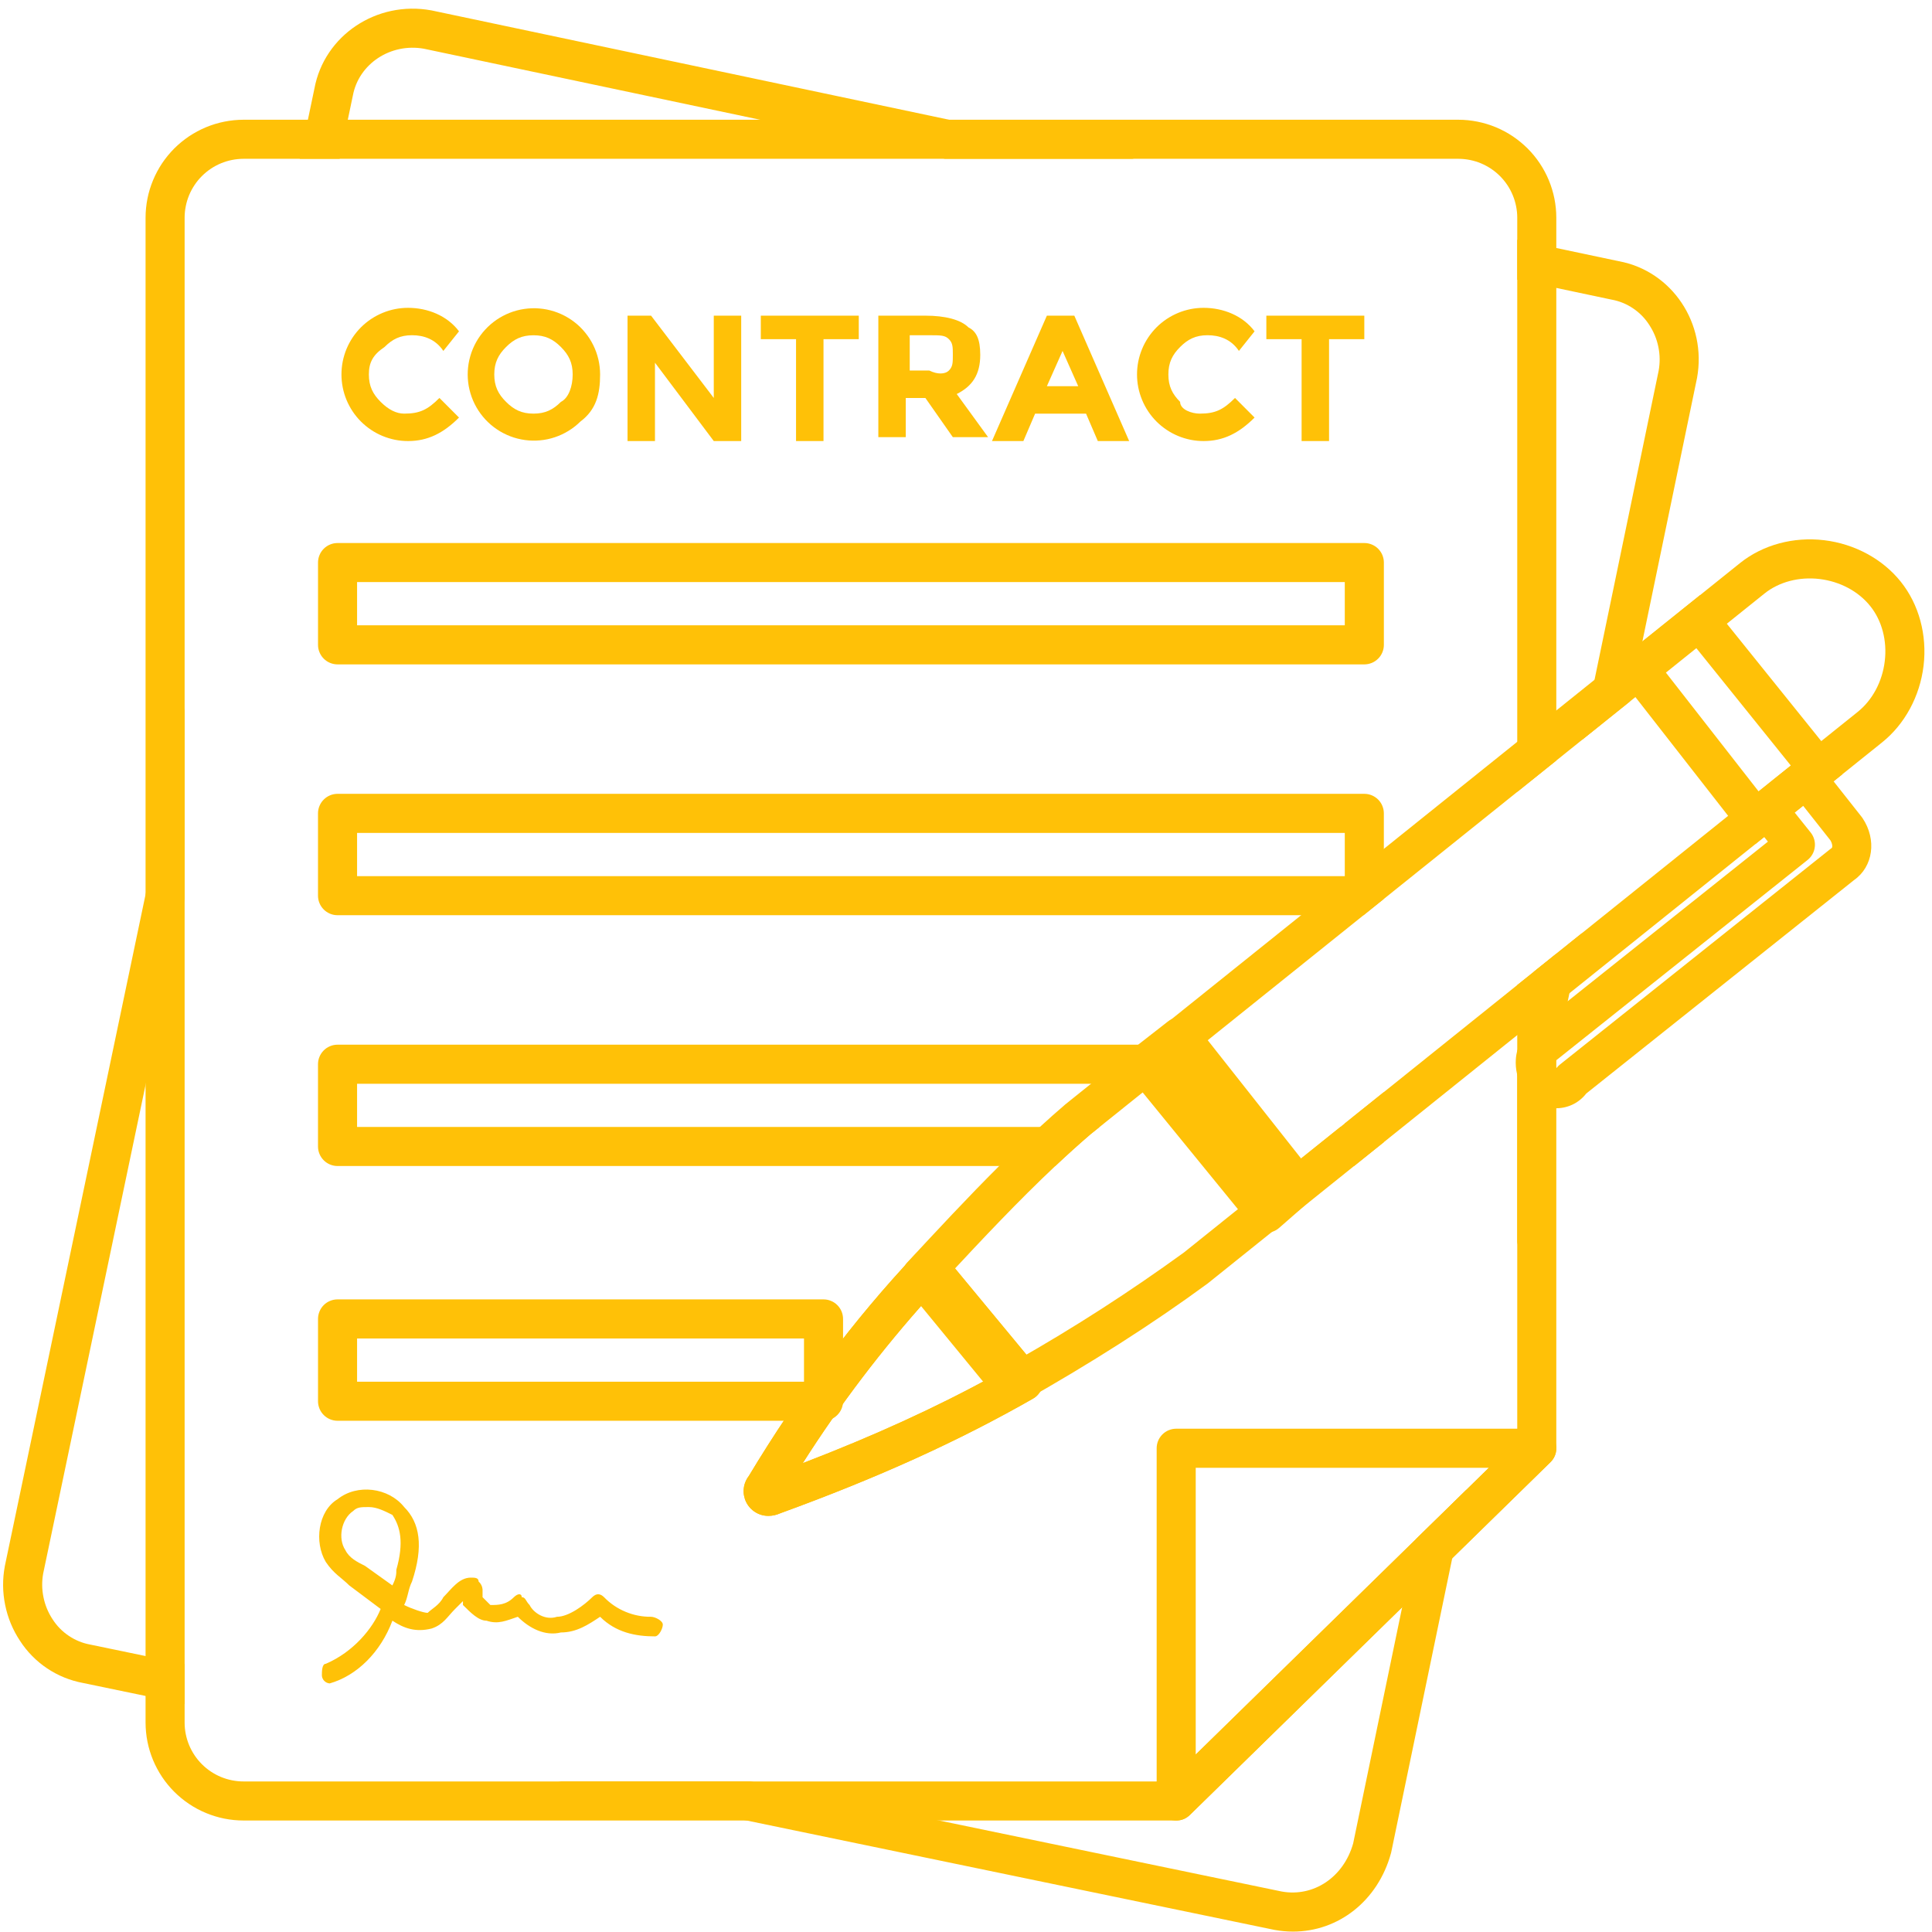 <svg xmlns="http://www.w3.org/2000/svg" xmlns:xlink="http://www.w3.org/1999/xlink" width="500" zoomAndPan="magnify" viewBox="0 0 375 375" height="500" preserveAspectRatio="xMidYMid meet"><g id="4fa936c523"><path style=" stroke:none;fill-rule:nonzero;fill:#ffc107;fill-opacity:1;" d="M 28.254 210.578 L 35.836 174.391 L 35.836 137.418 L 28.254 173.609 L 0.953 303.906 C 0.945 303.938 0.941 303.973 0.934 304.004 C 0.469 306.516 0.492 309.02 1 311.52 C 1.508 314.02 2.465 316.336 3.871 318.465 C 4.555 319.527 5.344 320.512 6.234 321.414 C 7.121 322.32 8.09 323.125 9.145 323.828 C 10.195 324.531 11.309 325.125 12.484 325.602 C 13.656 326.078 14.867 326.434 16.109 326.664 L 28.254 329.184 L 35.84 330.75 L 35.84 323.008 L 28.254 321.438 L 17.605 319.23 C 17.574 319.223 17.543 319.219 17.512 319.211 C 16.008 318.934 14.621 318.367 13.352 317.512 C 12.082 316.66 11.035 315.59 10.207 314.301 C 9.344 312.992 8.754 311.566 8.441 310.031 C 8.125 308.492 8.105 306.953 8.383 305.41 Z M 302.078 185.113 L 297.75 188.59 L 295.332 200.246 L 294.496 204.27 L 294.496 241.605 L 302.078 205.051 L 304.621 192.797 L 307.039 181.133 Z M 272.156 311.969 L 262.648 357.805 C 260.812 364.332 255.012 368.254 248.797 367.145 L 182.285 353.359 L 145.695 345.777 L 108.332 345.777 L 144.918 353.359 L 247.309 374.578 C 247.336 374.582 247.367 374.59 247.395 374.594 C 248.578 374.812 249.773 374.922 250.977 374.922 C 259.777 374.922 267.465 368.953 269.992 359.695 C 270.012 359.621 270.031 359.543 270.047 359.465 L 281.875 302.469 L 281.875 302.465 L 284.633 289.16 L 274.918 298.66 Z M 184.23 23.242 L 83.793 2.027 C 83.758 2.02 83.723 2.016 83.688 2.008 C 73.098 0.082 62.938 6.883 61.031 17.176 L 59.762 23.242 L 58.172 30.824 L 65.922 30.824 L 67.508 23.242 L 68.461 18.688 C 68.473 18.656 68.477 18.621 68.484 18.59 C 69.613 12.398 75.797 8.305 82.281 9.457 L 147.535 23.242 L 183.43 30.824 L 220.129 30.824 Z M 314.23 50.703 L 302.078 48.137 L 294.496 46.535 L 294.496 54.289 L 302.078 55.887 L 312.711 58.137 C 312.746 58.145 312.781 58.148 312.816 58.156 C 314.324 58.434 315.711 59 316.98 59.855 C 318.25 60.711 319.297 61.781 320.121 63.07 C 320.984 64.379 321.574 65.805 321.887 67.34 C 322.203 68.879 322.219 70.418 321.941 71.965 L 309.496 131.945 L 307.078 143.605 L 316.371 136.152 L 318.789 124.496 L 329.375 73.453 C 329.383 73.426 329.387 73.391 329.395 73.359 C 331.324 62.758 324.52 52.609 314.23 50.703 Z M 314.23 50.703 "></path><path style=" stroke:none;fill-rule:nonzero;fill:#ffc107;fill-opacity:1;" d="M 283.07 23.242 L 47.258 23.242 C 46.637 23.242 46.016 23.273 45.395 23.336 C 44.777 23.398 44.16 23.492 43.551 23.613 C 42.941 23.734 42.34 23.887 41.742 24.066 C 41.148 24.25 40.562 24.457 39.988 24.695 C 39.414 24.934 38.852 25.203 38.305 25.496 C 37.754 25.789 37.223 26.109 36.703 26.453 C 36.188 26.801 35.688 27.172 35.207 27.566 C 34.727 27.961 34.266 28.379 33.824 28.816 C 33.387 29.258 32.969 29.719 32.574 30.199 C 32.18 30.68 31.809 31.18 31.461 31.695 C 31.117 32.215 30.797 32.746 30.504 33.297 C 30.211 33.844 29.945 34.406 29.707 34.98 C 29.469 35.555 29.258 36.141 29.074 36.738 C 28.895 37.332 28.742 37.934 28.621 38.547 C 28.5 39.156 28.41 39.77 28.348 40.391 C 28.285 41.008 28.254 41.629 28.254 42.25 L 28.254 334.352 C 28.254 334.973 28.285 335.594 28.348 336.215 C 28.406 336.832 28.5 337.449 28.621 338.059 C 28.742 338.668 28.895 339.27 29.074 339.867 C 29.258 340.461 29.465 341.047 29.703 341.621 C 29.941 342.195 30.207 342.758 30.504 343.309 C 30.797 343.855 31.117 344.391 31.461 344.906 C 31.809 345.426 32.176 345.922 32.574 346.406 C 32.969 346.887 33.383 347.348 33.824 347.785 C 34.266 348.227 34.727 348.645 35.207 349.039 C 35.688 349.434 36.188 349.805 36.703 350.148 C 37.219 350.496 37.754 350.816 38.301 351.109 C 38.852 351.402 39.414 351.668 39.988 351.906 C 40.562 352.145 41.148 352.355 41.742 352.535 C 42.34 352.719 42.941 352.871 43.551 352.992 C 44.16 353.113 44.777 353.203 45.395 353.266 C 46.016 353.328 46.637 353.359 47.258 353.359 L 228.301 353.359 C 229.332 353.359 230.215 353 230.953 352.277 L 272.156 311.969 L 281.875 302.469 L 281.875 302.465 L 300.938 283.816 C 301.699 283.07 302.078 282.168 302.078 281.105 L 302.078 185.113 L 297.75 188.59 L 294.496 191.199 L 294.496 279.508 L 284.629 289.16 L 274.918 298.664 L 226.754 345.777 L 47.258 345.777 C 46.508 345.777 45.766 345.703 45.031 345.555 C 44.293 345.41 43.582 345.191 42.887 344.906 C 42.195 344.617 41.535 344.266 40.914 343.848 C 40.289 343.43 39.715 342.957 39.184 342.426 C 38.652 341.898 38.18 341.32 37.762 340.695 C 37.348 340.074 36.996 339.414 36.707 338.723 C 36.422 338.031 36.203 337.316 36.055 336.578 C 35.91 335.844 35.836 335.102 35.836 334.352 L 35.836 42.25 C 35.836 41.504 35.91 40.758 36.059 40.023 C 36.203 39.289 36.422 38.574 36.707 37.883 C 36.996 37.191 37.348 36.531 37.766 35.91 C 38.18 35.285 38.652 34.707 39.184 34.18 C 39.715 33.648 40.293 33.172 40.914 32.758 C 41.539 32.34 42.195 31.988 42.887 31.699 C 43.582 31.414 44.293 31.195 45.031 31.047 C 45.766 30.902 46.508 30.828 47.258 30.824 L 283.07 30.824 C 283.82 30.828 284.562 30.902 285.297 31.047 C 286.031 31.195 286.746 31.41 287.441 31.699 C 288.133 31.988 288.789 32.34 289.414 32.754 C 290.039 33.172 290.613 33.645 291.145 34.176 C 291.676 34.707 292.148 35.285 292.566 35.906 C 292.984 36.531 293.336 37.188 293.621 37.883 C 293.91 38.574 294.125 39.289 294.273 40.023 C 294.422 40.758 294.496 41.5 294.496 42.25 L 294.496 153.703 L 302.078 147.617 L 302.078 42.25 C 302.078 41.629 302.047 41.008 301.984 40.391 C 301.922 39.77 301.832 39.156 301.711 38.547 C 301.586 37.934 301.434 37.332 301.254 36.738 C 301.074 36.141 300.863 35.555 300.625 34.98 C 300.387 34.406 300.121 33.844 299.828 33.297 C 299.531 32.746 299.215 32.215 298.867 31.695 C 298.523 31.18 298.152 30.68 297.758 30.199 C 297.363 29.719 296.945 29.258 296.504 28.816 C 296.062 28.379 295.602 27.961 295.121 27.566 C 294.641 27.172 294.141 26.801 293.625 26.453 C 293.109 26.109 292.574 25.789 292.027 25.496 C 291.477 25.203 290.914 24.934 290.34 24.695 C 289.766 24.457 289.18 24.25 288.586 24.066 C 287.988 23.887 287.387 23.734 286.777 23.613 C 286.168 23.492 285.551 23.398 284.934 23.336 C 284.312 23.273 283.691 23.242 283.07 23.242 Z M 283.07 23.242 "></path><path style=" stroke:none;fill-rule:nonzero;fill:#ffc107;fill-opacity:1;" d="M 264.816 128.957 L 65.52 128.957 C 65.016 128.957 64.531 128.859 64.066 128.668 C 63.602 128.473 63.191 128.199 62.836 127.844 C 62.48 127.488 62.207 127.078 62.016 126.613 C 61.82 126.148 61.727 125.664 61.727 125.164 L 61.727 109.191 C 61.727 108.691 61.824 108.207 62.016 107.742 C 62.207 107.277 62.48 106.867 62.836 106.512 C 63.191 106.156 63.602 105.883 64.066 105.691 C 64.531 105.496 65.016 105.402 65.52 105.402 L 264.816 105.402 C 265.32 105.402 265.805 105.496 266.266 105.691 C 266.73 105.883 267.141 106.156 267.496 106.512 C 267.852 106.867 268.125 107.277 268.32 107.742 C 268.512 108.207 268.609 108.691 268.609 109.191 L 268.609 125.164 C 268.609 125.664 268.512 126.148 268.32 126.613 C 268.129 127.078 267.855 127.488 267.496 127.844 C 267.141 128.199 266.734 128.473 266.27 128.668 C 265.805 128.859 265.32 128.957 264.816 128.957 Z M 69.309 121.371 L 261.023 121.371 L 261.023 112.984 L 69.309 112.984 Z M 69.309 121.371 "></path><path style=" stroke:none;fill-rule:nonzero;fill:#ffc107;fill-opacity:1;" d="M 264.816 154.082 L 65.516 154.082 C 65.012 154.082 64.527 154.18 64.066 154.371 C 63.602 154.566 63.191 154.84 62.836 155.195 C 62.48 155.551 62.207 155.961 62.012 156.426 C 61.82 156.891 61.723 157.371 61.723 157.875 L 61.723 173.852 C 61.723 174.352 61.82 174.836 62.012 175.301 C 62.203 175.766 62.48 176.176 62.836 176.531 C 63.191 176.887 63.602 177.16 64.062 177.352 C 64.527 177.547 65.012 177.641 65.516 177.641 L 264.66 177.641 L 268.547 174.523 C 268.586 174.301 268.605 174.078 268.605 173.852 L 268.605 157.875 C 268.605 157.371 268.508 156.891 268.316 156.426 C 268.125 155.961 267.852 155.551 267.496 155.195 C 267.141 154.84 266.73 154.566 266.266 154.371 C 265.801 154.18 265.32 154.082 264.816 154.082 Z M 69.309 170.059 L 69.309 161.668 L 261.023 161.668 L 261.023 170.059 Z M 69.309 170.059 "></path><path style=" stroke:none;fill-rule:nonzero;fill:#ffc107;fill-opacity:1;" d="M 223.887 210.355 L 233.34 202.773 L 65.516 202.773 C 65.012 202.773 64.527 202.867 64.066 203.062 C 63.602 203.254 63.191 203.527 62.836 203.883 C 62.48 204.238 62.207 204.648 62.012 205.113 C 61.82 205.578 61.723 206.062 61.723 206.562 L 61.723 222.531 C 61.723 223.035 61.82 223.516 62.012 223.98 C 62.207 224.445 62.48 224.855 62.836 225.211 C 63.191 225.566 63.602 225.84 64.066 226.035 C 64.527 226.227 65.012 226.32 65.516 226.324 L 204.832 226.324 C 207.098 224.188 209.391 222.113 211.703 220.129 L 213.438 218.738 L 69.309 218.738 L 69.309 210.355 Z M 261.023 218.055 L 261.023 218.738 L 260.172 218.738 L 250.715 226.324 L 262.832 226.324 L 268.609 221.688 L 268.609 211.969 Z M 261.023 218.055 "></path><path style=" stroke:none;fill-rule:nonzero;fill:#ffc107;fill-opacity:1;" d="M 159.844 275.77 L 65.52 275.77 C 65.016 275.77 64.531 275.672 64.066 275.48 C 63.602 275.289 63.191 275.012 62.836 274.656 C 62.48 274.301 62.207 273.891 62.016 273.43 C 61.824 272.965 61.727 272.48 61.727 271.977 L 61.727 256.004 C 61.727 255.5 61.824 255.016 62.016 254.551 C 62.207 254.086 62.48 253.676 62.836 253.32 C 63.191 252.965 63.602 252.691 64.066 252.5 C 64.531 252.309 65.016 252.211 65.52 252.211 L 159.844 252.211 C 160.348 252.211 160.828 252.309 161.293 252.5 C 161.758 252.691 162.168 252.965 162.523 253.32 C 162.879 253.676 163.152 254.086 163.348 254.551 C 163.539 255.016 163.637 255.5 163.637 256.004 L 163.637 271.977 C 163.637 272.48 163.539 272.965 163.348 273.43 C 163.152 273.891 162.879 274.301 162.523 274.656 C 162.168 275.012 161.758 275.289 161.293 275.48 C 160.832 275.672 160.348 275.77 159.844 275.77 Z M 69.309 268.188 L 156.055 268.188 L 156.055 259.797 L 69.309 259.797 Z M 69.309 268.188 "></path><path style=" stroke:none;fill-rule:nonzero;fill:#ffc107;fill-opacity:1;" d="M 228.301 353.359 C 227.797 353.359 227.312 353.266 226.848 353.07 C 226.383 352.879 225.977 352.605 225.621 352.25 C 225.266 351.895 224.988 351.484 224.797 351.02 C 224.605 350.555 224.508 350.07 224.508 349.57 L 224.508 281.105 C 224.508 280.602 224.605 280.117 224.797 279.652 C 224.988 279.188 225.266 278.777 225.621 278.422 C 225.977 278.066 226.387 277.793 226.848 277.602 C 227.312 277.41 227.797 277.312 228.301 277.312 L 298.285 277.312 C 298.664 277.312 299.031 277.367 299.391 277.477 C 299.754 277.586 300.09 277.746 300.402 277.957 C 300.715 278.168 300.988 278.418 301.227 278.711 C 301.465 279.004 301.656 279.324 301.797 279.672 C 301.941 280.02 302.027 280.383 302.062 280.758 C 302.098 281.133 302.074 281.504 302 281.875 C 301.922 282.242 301.793 282.594 301.613 282.922 C 301.434 283.254 301.207 283.551 300.938 283.812 L 230.953 352.281 C 230.215 353 229.332 353.359 228.301 353.359 Z M 232.09 284.895 L 232.09 340.555 L 288.988 284.895 Z M 232.09 284.895 "></path><path style=" stroke:none;fill-rule:nonzero;fill:#ffc107;fill-opacity:1;" d="M 78.449 80.285 C 81.488 80.285 83.012 79.523 85.293 77.242 L 89.094 81.047 C 86.051 84.09 83.012 85.609 79.207 85.609 C 78.355 85.609 77.516 85.527 76.684 85.363 C 75.852 85.195 75.043 84.949 74.258 84.625 C 73.473 84.301 72.727 83.902 72.023 83.43 C 71.316 82.957 70.664 82.422 70.062 81.824 C 69.461 81.223 68.926 80.57 68.453 79.863 C 67.984 79.156 67.586 78.41 67.258 77.629 C 66.934 76.844 66.691 76.035 66.523 75.203 C 66.359 74.367 66.277 73.527 66.277 72.68 C 66.277 71.832 66.359 70.988 66.523 70.156 C 66.691 69.324 66.934 68.516 67.258 67.73 C 67.586 66.945 67.984 66.203 68.453 65.496 C 68.926 64.789 69.461 64.137 70.062 63.535 C 70.664 62.934 71.316 62.398 72.023 61.926 C 72.727 61.457 73.473 61.059 74.258 60.734 C 75.043 60.406 75.852 60.164 76.684 59.996 C 77.516 59.832 78.355 59.75 79.207 59.75 C 83.012 59.75 86.812 61.27 89.094 64.309 L 86.051 68.113 C 84.531 65.832 82.254 65.066 79.969 65.066 C 77.684 65.066 76.16 65.832 74.641 67.352 C 72.359 68.879 71.598 70.398 71.598 72.68 C 71.598 74.965 72.359 76.48 73.883 78 C 75.402 79.523 76.93 80.285 78.449 80.285 "></path><path style=" stroke:none;fill-rule:nonzero;fill:#ffc107;fill-opacity:1;" d="M 112.676 81.805 C 112.328 82.148 111.961 82.473 111.574 82.777 C 111.188 83.082 110.785 83.363 110.367 83.617 C 109.949 83.875 109.52 84.109 109.074 84.316 C 108.629 84.523 108.176 84.707 107.711 84.863 C 107.246 85.02 106.773 85.148 106.293 85.25 C 105.812 85.352 105.328 85.426 104.84 85.469 C 104.352 85.516 103.859 85.535 103.371 85.523 C 102.879 85.516 102.391 85.477 101.906 85.41 C 101.418 85.344 100.938 85.25 100.461 85.129 C 99.988 85.012 99.52 84.863 99.062 84.688 C 98.602 84.512 98.156 84.312 97.719 84.086 C 97.285 83.863 96.863 83.613 96.457 83.336 C 96.047 83.062 95.656 82.766 95.285 82.449 C 94.91 82.129 94.559 81.789 94.223 81.434 C 93.891 81.074 93.578 80.695 93.285 80.301 C 92.996 79.906 92.727 79.496 92.484 79.07 C 92.238 78.645 92.02 78.203 91.824 77.754 C 91.633 77.305 91.465 76.844 91.324 76.371 C 91.184 75.902 91.07 75.426 90.98 74.945 C 90.895 74.461 90.836 73.973 90.805 73.484 C 90.773 72.996 90.773 72.504 90.797 72.016 C 90.824 71.523 90.875 71.039 90.957 70.555 C 91.039 70.07 91.148 69.594 91.285 69.121 C 91.418 68.648 91.582 68.188 91.77 67.734 C 91.961 67.281 92.172 66.84 92.414 66.41 C 92.652 65.984 92.914 65.57 93.203 65.172 C 93.488 64.773 93.797 64.395 94.129 64.031 C 94.457 63.668 94.809 63.324 95.176 63 C 95.547 62.68 95.934 62.379 96.336 62.098 C 96.742 61.82 97.16 61.566 97.594 61.336 C 98.027 61.105 98.473 60.898 98.93 60.719 C 99.383 60.539 99.852 60.387 100.324 60.262 C 100.797 60.137 101.277 60.035 101.766 59.965 C 102.25 59.895 102.738 59.852 103.227 59.836 C 103.719 59.82 104.207 59.832 104.695 59.875 C 105.188 59.914 105.672 59.984 106.152 60.078 C 106.633 60.176 107.109 60.301 107.574 60.449 C 108.043 60.602 108.5 60.777 108.945 60.98 C 109.391 61.184 109.824 61.41 110.246 61.664 C 110.668 61.918 111.07 62.191 111.461 62.492 C 111.852 62.789 112.223 63.109 112.574 63.453 C 112.926 63.793 113.258 64.156 113.566 64.535 C 113.879 64.914 114.168 65.309 114.434 65.723 C 114.699 66.137 114.941 66.562 115.156 67 C 115.375 67.441 115.566 67.895 115.73 68.355 C 115.895 68.816 116.031 69.289 116.145 69.766 C 116.254 70.242 116.34 70.727 116.395 71.215 C 116.449 71.699 116.48 72.191 116.48 72.68 C 116.484 76.484 115.715 79.527 112.676 81.805 M 111.156 72.68 C 111.156 70.398 110.391 68.875 108.871 67.352 C 107.352 65.824 105.828 65.074 103.551 65.074 C 101.273 65.074 99.746 65.832 98.227 67.352 C 96.707 68.871 95.938 70.398 95.938 72.68 C 95.938 74.965 96.699 76.484 98.227 78.004 C 99.754 79.527 101.27 80.285 103.551 80.285 C 105.836 80.285 107.352 79.527 108.871 78.004 C 110.391 77.242 111.156 74.965 111.156 72.68 "></path><path style=" stroke:none;fill-rule:nonzero;fill:#ffc107;fill-opacity:1;" d="M 138.543 61.27 L 143.867 61.27 L 143.867 85.609 L 138.543 85.609 L 127.129 70.398 L 127.129 85.609 L 121.805 85.609 L 121.805 61.27 L 126.371 61.27 L 138.543 77.242 Z M 138.543 61.27 "></path><path style=" stroke:none;fill-rule:nonzero;fill:#ffc107;fill-opacity:1;" d="M 159.84 65.832 L 159.84 85.609 L 154.512 85.609 L 154.512 65.832 L 147.672 65.832 L 147.672 61.27 L 166.688 61.27 L 166.688 65.832 Z M 159.84 65.832 "></path><path style=" stroke:none;fill-rule:nonzero;fill:#ffc107;fill-opacity:1;" d="M 190.266 68.879 C 190.266 72.684 188.742 74.961 185.703 76.48 L 191.785 84.848 L 184.941 84.848 L 179.617 77.246 L 175.809 77.246 L 175.809 84.848 L 170.484 84.848 L 170.484 61.27 L 179.621 61.27 C 183.418 61.27 186.465 62.027 187.984 63.551 C 189.508 64.312 190.266 65.832 190.266 68.879 M 184.18 71.922 C 184.945 71.156 184.945 70.398 184.945 68.879 C 184.945 67.359 184.945 66.59 184.18 65.832 C 183.418 65.074 182.66 65.07 180.379 65.07 L 176.578 65.07 L 176.578 71.918 L 180.379 71.918 C 181.898 72.684 183.418 72.684 184.18 71.918 "></path><path style=" stroke:none;fill-rule:nonzero;fill:#ffc107;fill-opacity:1;" d="M 213.086 85.609 L 210.801 80.289 L 200.914 80.289 L 198.637 85.609 L 192.543 85.609 L 203.199 61.266 L 208.523 61.266 L 219.172 85.609 Z M 206.242 68.117 L 203.199 74.961 L 209.281 74.961 Z M 206.242 68.117 "></path><path style=" stroke:none;fill-rule:nonzero;fill:#ffc107;fill-opacity:1;" d="M 232.863 80.285 C 235.91 80.285 237.43 79.523 239.715 77.242 L 243.512 81.047 C 240.473 84.09 237.43 85.609 233.625 85.609 C 232.777 85.609 231.934 85.527 231.102 85.363 C 230.27 85.195 229.461 84.949 228.676 84.625 C 227.891 84.301 227.148 83.902 226.441 83.43 C 225.734 82.957 225.082 82.422 224.48 81.824 C 223.883 81.223 223.344 80.57 222.875 79.863 C 222.402 79.156 222.004 78.41 221.68 77.629 C 221.355 76.844 221.109 76.035 220.941 75.203 C 220.777 74.367 220.695 73.527 220.695 72.68 C 220.695 71.832 220.777 70.988 220.941 70.156 C 221.109 69.324 221.355 68.516 221.68 67.73 C 222.004 66.945 222.402 66.203 222.875 65.496 C 223.344 64.789 223.883 64.137 224.48 63.535 C 225.082 62.934 225.734 62.398 226.441 61.926 C 227.148 61.457 227.891 61.059 228.676 60.734 C 229.461 60.406 230.27 60.164 231.102 59.996 C 231.934 59.832 232.777 59.75 233.625 59.75 C 237.43 59.75 241.234 61.27 243.512 64.309 L 240.473 68.113 C 238.949 65.832 236.672 65.066 234.383 65.066 C 232.102 65.066 230.578 65.832 229.059 67.352 C 227.539 68.871 226.781 70.398 226.781 72.68 C 226.781 74.965 227.539 76.48 229.059 78 C 229.059 79.523 231.344 80.285 232.863 80.285 "></path><path style=" stroke:none;fill-rule:nonzero;fill:#ffc107;fill-opacity:1;" d="M 257.969 65.832 L 257.969 85.609 L 252.641 85.609 L 252.641 65.832 L 245.797 65.832 L 245.797 61.27 L 264.812 61.27 L 264.812 65.832 Z M 257.969 65.832 "></path><path style=" stroke:none;fill-rule:nonzero;fill:#ffc107;fill-opacity:1;" d="M 63.996 326.75 C 63.801 326.738 63.613 326.688 63.43 326.605 C 63.25 326.523 63.09 326.414 62.953 326.273 C 62.812 326.137 62.703 325.977 62.621 325.797 C 62.539 325.617 62.488 325.426 62.477 325.23 C 62.477 324.465 62.477 322.945 63.234 322.945 C 68.559 320.664 72.363 316.094 73.883 312.297 L 67.797 307.734 C 66.277 306.215 64.754 305.449 63.234 303.168 C 60.957 299.363 61.715 293.281 65.52 290.996 C 69.316 287.957 75.41 288.715 78.449 292.516 C 81.492 295.559 82.25 300.121 79.973 306.973 C 79.207 308.492 79.207 310.012 78.449 311.531 C 79.973 312.297 82.25 313.055 83.012 313.055 C 83.77 312.297 85.297 311.531 86.055 310.012 C 87.574 308.492 89.094 306.215 91.379 306.215 C 92.141 306.215 92.898 306.215 92.898 306.973 C 93.352 307.379 93.605 307.887 93.664 308.492 L 93.664 310.012 L 95.184 311.531 C 96.703 311.531 98.23 311.531 99.75 310.012 C 100.508 309.254 101.27 309.254 101.27 310.012 C 102.027 310.012 102.027 310.773 102.793 311.531 C 103.547 313.055 105.832 314.574 108.109 313.816 C 110.395 313.816 113.438 311.531 114.961 310.012 C 115.723 309.254 116.48 309.254 117.246 310.012 C 118.441 311.242 119.832 312.188 121.418 312.848 C 123.004 313.508 124.652 313.832 126.367 313.816 C 127.133 313.816 128.652 314.574 128.652 315.336 C 128.652 316.098 127.891 317.621 127.133 317.621 C 123.328 317.621 119.523 316.855 116.48 313.816 C 114.203 315.336 111.914 316.859 108.875 316.859 C 105.832 317.621 102.793 316.094 100.508 313.816 C 98.23 314.574 96.703 315.336 94.426 314.574 C 92.906 314.574 91.379 313.055 89.859 311.531 L 89.859 310.777 L 88.336 312.297 C 86.816 313.816 86.055 315.34 83.77 316.098 C 80.73 316.859 78.449 316.098 76.168 314.574 C 73.883 320.664 69.316 325.23 63.996 326.75 M 71.602 292.52 C 70.078 292.52 69.316 292.52 68.559 293.281 C 66.277 294.801 65.52 298.602 67.039 300.883 C 67.797 302.41 69.316 303.168 70.836 303.93 L 76.16 307.734 C 76.93 306.215 76.93 305.453 76.93 304.688 C 78.449 299.363 77.688 296.32 76.16 294.039 C 74.641 293.281 73.121 292.52 71.602 292.52 "></path><path style=" stroke:none;fill-rule:nonzero;fill:#ffc107;fill-opacity:1;" d="M 211.77 210.355 L 206.91 214.254 C 206.875 214.277 206.844 214.305 206.816 214.328 C 205.145 215.762 203.488 217.23 201.848 218.738 L 213.438 218.738 L 223.883 210.352 Z M 368.941 112.91 C 365.418 108.504 360 105.57 354.074 104.855 C 348.105 104.141 342.156 105.754 337.75 109.281 L 329.992 115.508 L 318.789 124.496 L 313.52 128.723 L 309.5 131.945 L 302.078 137.902 L 294.496 143.984 L 268.609 164.758 L 252.543 177.645 L 221.219 202.773 L 211.77 210.355 L 206.91 214.254 C 206.879 214.277 206.848 214.309 206.816 214.328 C 205.145 215.762 203.488 217.23 201.848 218.738 C 199.176 221.195 196.535 223.73 193.934 226.324 C 187.82 232.418 181.891 238.801 176.082 245.059 C 175.77 245.395 175.527 245.773 175.352 246.199 C 175.176 246.625 175.082 247.066 175.07 247.523 C 175.055 247.98 175.125 248.43 175.273 248.863 C 175.422 249.297 175.641 249.691 175.93 250.043 L 193.422 271.344 C 193.707 271.688 194.039 271.973 194.422 272.199 C 194.805 272.426 195.219 272.582 195.656 272.664 C 196.094 272.746 196.531 272.75 196.973 272.676 C 197.414 272.605 197.828 272.461 198.215 272.242 C 211.566 264.727 223.723 256.965 234.344 249.172 C 234.387 249.141 234.434 249.109 234.473 249.074 L 262.832 226.32 L 268.605 221.688 L 294.496 200.914 L 295.328 200.246 L 302.078 194.832 L 304.621 192.793 L 340.723 163.832 L 342.43 162.457 L 348.344 157.715 L 349.98 156.402 L 355.895 151.656 L 357.602 150.285 L 365.309 144.102 C 369.715 140.574 372.648 135.156 373.363 129.23 C 374.078 123.258 372.469 117.312 368.941 112.91 Z M 365.832 128.328 C 365.359 132.297 363.438 135.887 360.57 138.184 L 353.508 143.848 L 351.195 145.707 L 347.598 148.594 L 341.344 153.609 L 337.695 156.539 L 335.43 158.352 L 307.039 181.133 L 302.078 185.113 L 297.75 188.59 L 294.496 191.199 L 268.609 211.973 L 261.023 218.055 L 260.172 218.742 L 250.719 226.324 L 229.797 243.109 C 219.34 250.699 208.496 257.684 197.258 264.066 L 183.895 247.789 C 190.688 240.488 197.648 233.082 204.832 226.324 C 207.102 224.188 209.391 222.113 211.707 220.129 L 213.438 218.742 L 223.887 210.355 L 233.34 202.773 L 264.66 177.645 L 268.547 174.527 L 294.496 153.707 L 302.078 147.621 L 307.082 143.605 L 316.371 136.152 L 317.434 135.301 L 323.352 130.555 L 329.262 125.809 L 335.176 121.066 L 342.492 115.199 C 345.316 112.938 349.207 111.914 353.176 112.387 C 357.141 112.863 360.73 114.781 363.023 117.652 C 365.285 120.473 366.312 124.363 365.832 128.328 Z M 211.77 210.355 L 206.91 214.254 C 206.879 214.277 206.844 214.305 206.816 214.328 C 205.145 215.762 203.488 217.23 201.848 218.738 L 213.438 218.738 L 223.883 210.352 Z M 211.77 210.355 "></path><path style=" stroke:none;fill-rule:nonzero;fill:#ffc107;fill-opacity:1;" d="M 149.164 294.23 C 148.711 294.234 148.27 294.176 147.84 294.055 C 147.406 293.934 146.996 293.754 146.617 293.516 C 146.234 293.281 145.891 292.996 145.586 292.664 C 145.285 292.332 145.031 291.965 144.832 291.562 C 144.633 291.16 144.496 290.738 144.414 290.297 C 144.332 289.852 144.316 289.406 144.359 288.961 C 144.402 288.512 144.508 288.082 144.676 287.664 C 144.84 287.246 145.062 286.859 145.336 286.504 C 154.941 270.527 165.801 256.07 177.617 243.52 C 177.805 243.324 178.004 243.148 178.227 242.996 C 178.449 242.844 178.684 242.715 178.93 242.613 C 179.18 242.512 179.438 242.434 179.699 242.387 C 179.965 242.34 180.23 242.32 180.5 242.328 C 180.77 242.336 181.035 242.375 181.293 242.438 C 181.555 242.504 181.805 242.594 182.047 242.711 C 182.289 242.832 182.516 242.973 182.727 243.141 C 182.938 243.305 183.129 243.492 183.301 243.699 L 201.559 265.758 C 201.734 265.969 201.883 266.199 202.012 266.445 C 202.137 266.691 202.234 266.949 202.305 267.215 C 202.375 267.484 202.414 267.754 202.426 268.031 C 202.438 268.309 202.418 268.582 202.367 268.852 C 202.316 269.125 202.238 269.391 202.133 269.645 C 202.023 269.898 201.891 270.141 201.73 270.363 C 201.57 270.59 201.391 270.797 201.184 270.98 C 200.98 271.168 200.758 271.328 200.52 271.465 C 186.078 279.719 170.465 286.801 151.402 293.742 C 150.688 294.062 149.941 294.227 149.164 294.23 Z M 151.105 291.402 L 151.102 291.406 Z M 180.223 251.875 C 171.195 261.906 163.059 272.617 155.812 284 C 169.691 278.668 181.676 273.191 192.816 267.09 Z M 180.223 251.875 "></path><path style=" stroke:none;fill-rule:nonzero;fill:#ffc107;fill-opacity:1;" d="M 149.164 294.23 C 148.711 294.234 148.27 294.176 147.84 294.055 C 147.406 293.934 146.996 293.754 146.617 293.516 C 146.234 293.281 145.891 292.996 145.586 292.664 C 145.285 292.332 145.031 291.965 144.832 291.562 C 144.633 291.16 144.496 290.738 144.414 290.297 C 144.332 289.852 144.316 289.406 144.359 288.961 C 144.402 288.512 144.508 288.082 144.676 287.664 C 144.84 287.246 145.062 286.859 145.336 286.504 C 154.941 270.527 165.801 256.07 177.617 243.52 C 177.805 243.324 178.004 243.148 178.227 242.996 C 178.449 242.844 178.684 242.715 178.93 242.613 C 179.18 242.512 179.438 242.434 179.699 242.387 C 179.965 242.34 180.23 242.32 180.5 242.328 C 180.77 242.336 181.035 242.375 181.293 242.438 C 181.555 242.504 181.805 242.594 182.047 242.711 C 182.289 242.832 182.516 242.973 182.727 243.141 C 182.938 243.305 183.129 243.492 183.301 243.699 L 201.559 265.758 C 201.734 265.969 201.883 266.199 202.012 266.445 C 202.137 266.691 202.234 266.949 202.305 267.215 C 202.375 267.484 202.414 267.754 202.426 268.031 C 202.438 268.309 202.418 268.582 202.367 268.852 C 202.316 269.125 202.238 269.391 202.133 269.645 C 202.023 269.898 201.891 270.141 201.73 270.363 C 201.57 270.59 201.391 270.797 201.184 270.98 C 200.98 271.168 200.758 271.328 200.52 271.465 C 186.078 279.719 170.465 286.801 151.402 293.742 C 150.688 294.062 149.941 294.227 149.164 294.23 Z M 151.105 291.402 L 151.102 291.406 Z M 180.223 251.875 C 171.195 261.906 163.059 272.617 155.812 284 C 169.691 278.668 181.676 273.191 192.816 267.09 Z M 180.223 251.875 "></path><path style=" stroke:none;fill-rule:nonzero;fill:#ffc107;fill-opacity:1;" d="M 245.797 239.258 C 245.691 239.258 245.586 239.254 245.48 239.246 C 244.414 239.156 243.539 238.695 242.859 237.863 L 219.277 208.961 C 219.117 208.766 218.98 208.555 218.859 208.332 C 218.742 208.109 218.648 207.875 218.578 207.633 C 218.508 207.391 218.461 207.145 218.438 206.895 C 218.414 206.641 218.418 206.391 218.449 206.141 C 218.477 205.887 218.527 205.645 218.605 205.402 C 218.684 205.16 218.785 204.93 218.906 204.711 C 219.031 204.492 219.176 204.285 219.34 204.094 C 219.504 203.902 219.688 203.727 219.887 203.574 L 226.73 198.242 C 227.125 197.934 227.566 197.715 228.047 197.582 C 228.531 197.445 229.02 197.41 229.516 197.469 C 230.012 197.531 230.48 197.684 230.918 197.93 C 231.352 198.172 231.727 198.492 232.035 198.887 L 254.855 227.793 C 255.156 228.176 255.379 228.598 255.516 229.062 C 255.652 229.531 255.699 230.004 255.656 230.488 C 255.613 230.973 255.48 231.434 255.258 231.863 C 255.035 232.297 254.742 232.676 254.379 232.996 L 248.297 238.32 C 247.582 238.945 246.75 239.258 245.797 239.258 Z M 245.797 239.258 "></path><path style=" stroke:none;fill-rule:nonzero;fill:#ffc107;fill-opacity:1;" d="M 356.766 147.895 L 353.508 143.848 L 335.176 121.066 L 331.664 116.703 C 331.215 116.148 330.66 115.75 329.992 115.508 L 318.789 124.496 L 313.52 128.723 C 313.457 129.684 313.719 130.543 314.316 131.305 L 317.43 135.301 L 335.43 158.355 L 338.656 162.488 C 339.188 163.176 339.879 163.625 340.723 163.832 L 342.43 162.461 L 348.344 157.715 L 349.98 156.402 L 355.895 151.656 L 357.602 150.289 C 357.609 149.391 357.328 148.594 356.766 147.895 Z M 342.254 154.777 L 341.344 153.609 L 323.352 130.555 L 322.508 129.477 L 328.223 124.52 L 329.262 125.809 L 347.598 148.594 L 348.492 149.707 Z M 342.254 154.777 "></path><path style=" stroke:none;fill-rule:nonzero;fill:#ffc107;fill-opacity:1;" d="M 361.531 158.816 C 361.477 158.73 361.414 158.648 361.352 158.566 L 355.898 151.656 L 351.195 145.707 L 337.695 156.539 L 342.43 162.461 L 343.152 163.363 L 297.555 199.703 C 296.578 200.379 295.797 201.234 295.211 202.27 C 294.625 203.305 294.297 204.414 294.223 205.602 C 294.207 205.824 294.199 206.051 294.199 206.273 C 294.215 208.254 294.781 210.062 295.891 211.703 C 296.047 211.953 296.219 212.188 296.402 212.418 C 296.59 212.645 296.789 212.859 297 213.062 C 297.211 213.266 297.434 213.457 297.668 213.633 C 297.902 213.809 298.145 213.969 298.398 214.117 C 298.652 214.266 298.914 214.395 299.184 214.512 C 299.453 214.629 299.73 214.727 300.012 214.809 C 300.293 214.895 300.578 214.957 300.867 215.008 C 301.156 215.055 301.449 215.086 301.742 215.102 C 302.035 215.113 302.328 215.109 302.621 215.09 C 302.914 215.066 303.203 215.027 303.492 214.973 C 303.777 214.914 304.062 214.84 304.34 214.75 C 304.621 214.66 304.895 214.555 305.16 214.43 C 305.426 214.309 305.684 214.168 305.934 214.016 C 306.184 213.859 306.422 213.691 306.652 213.508 C 306.879 213.324 307.098 213.129 307.305 212.922 C 307.512 212.711 307.703 212.492 307.883 212.258 L 359.879 170.816 C 363.574 168.219 364.312 162.992 361.531 158.816 Z M 355.512 164.617 C 355.426 164.676 355.344 164.734 355.258 164.801 L 302.766 206.641 C 302.512 206.84 302.289 207.07 302.094 207.328 C 301.879 206.977 301.773 206.598 301.781 206.184 C 301.797 205.984 301.84 205.957 301.91 205.91 C 302 205.848 302.086 205.785 302.172 205.715 L 350.848 166.922 C 351.242 166.609 351.562 166.23 351.805 165.789 C 352.047 165.352 352.199 164.879 352.254 164.379 C 352.312 163.879 352.27 163.387 352.129 162.902 C 351.988 162.422 351.762 161.98 351.449 161.59 L 348.348 157.715 L 344.691 153.141 L 346.355 151.812 L 349.984 156.398 L 355.289 163.117 C 355.672 163.762 355.738 164.465 355.512 164.617 Z M 355.512 164.617 "></path></g></svg>
